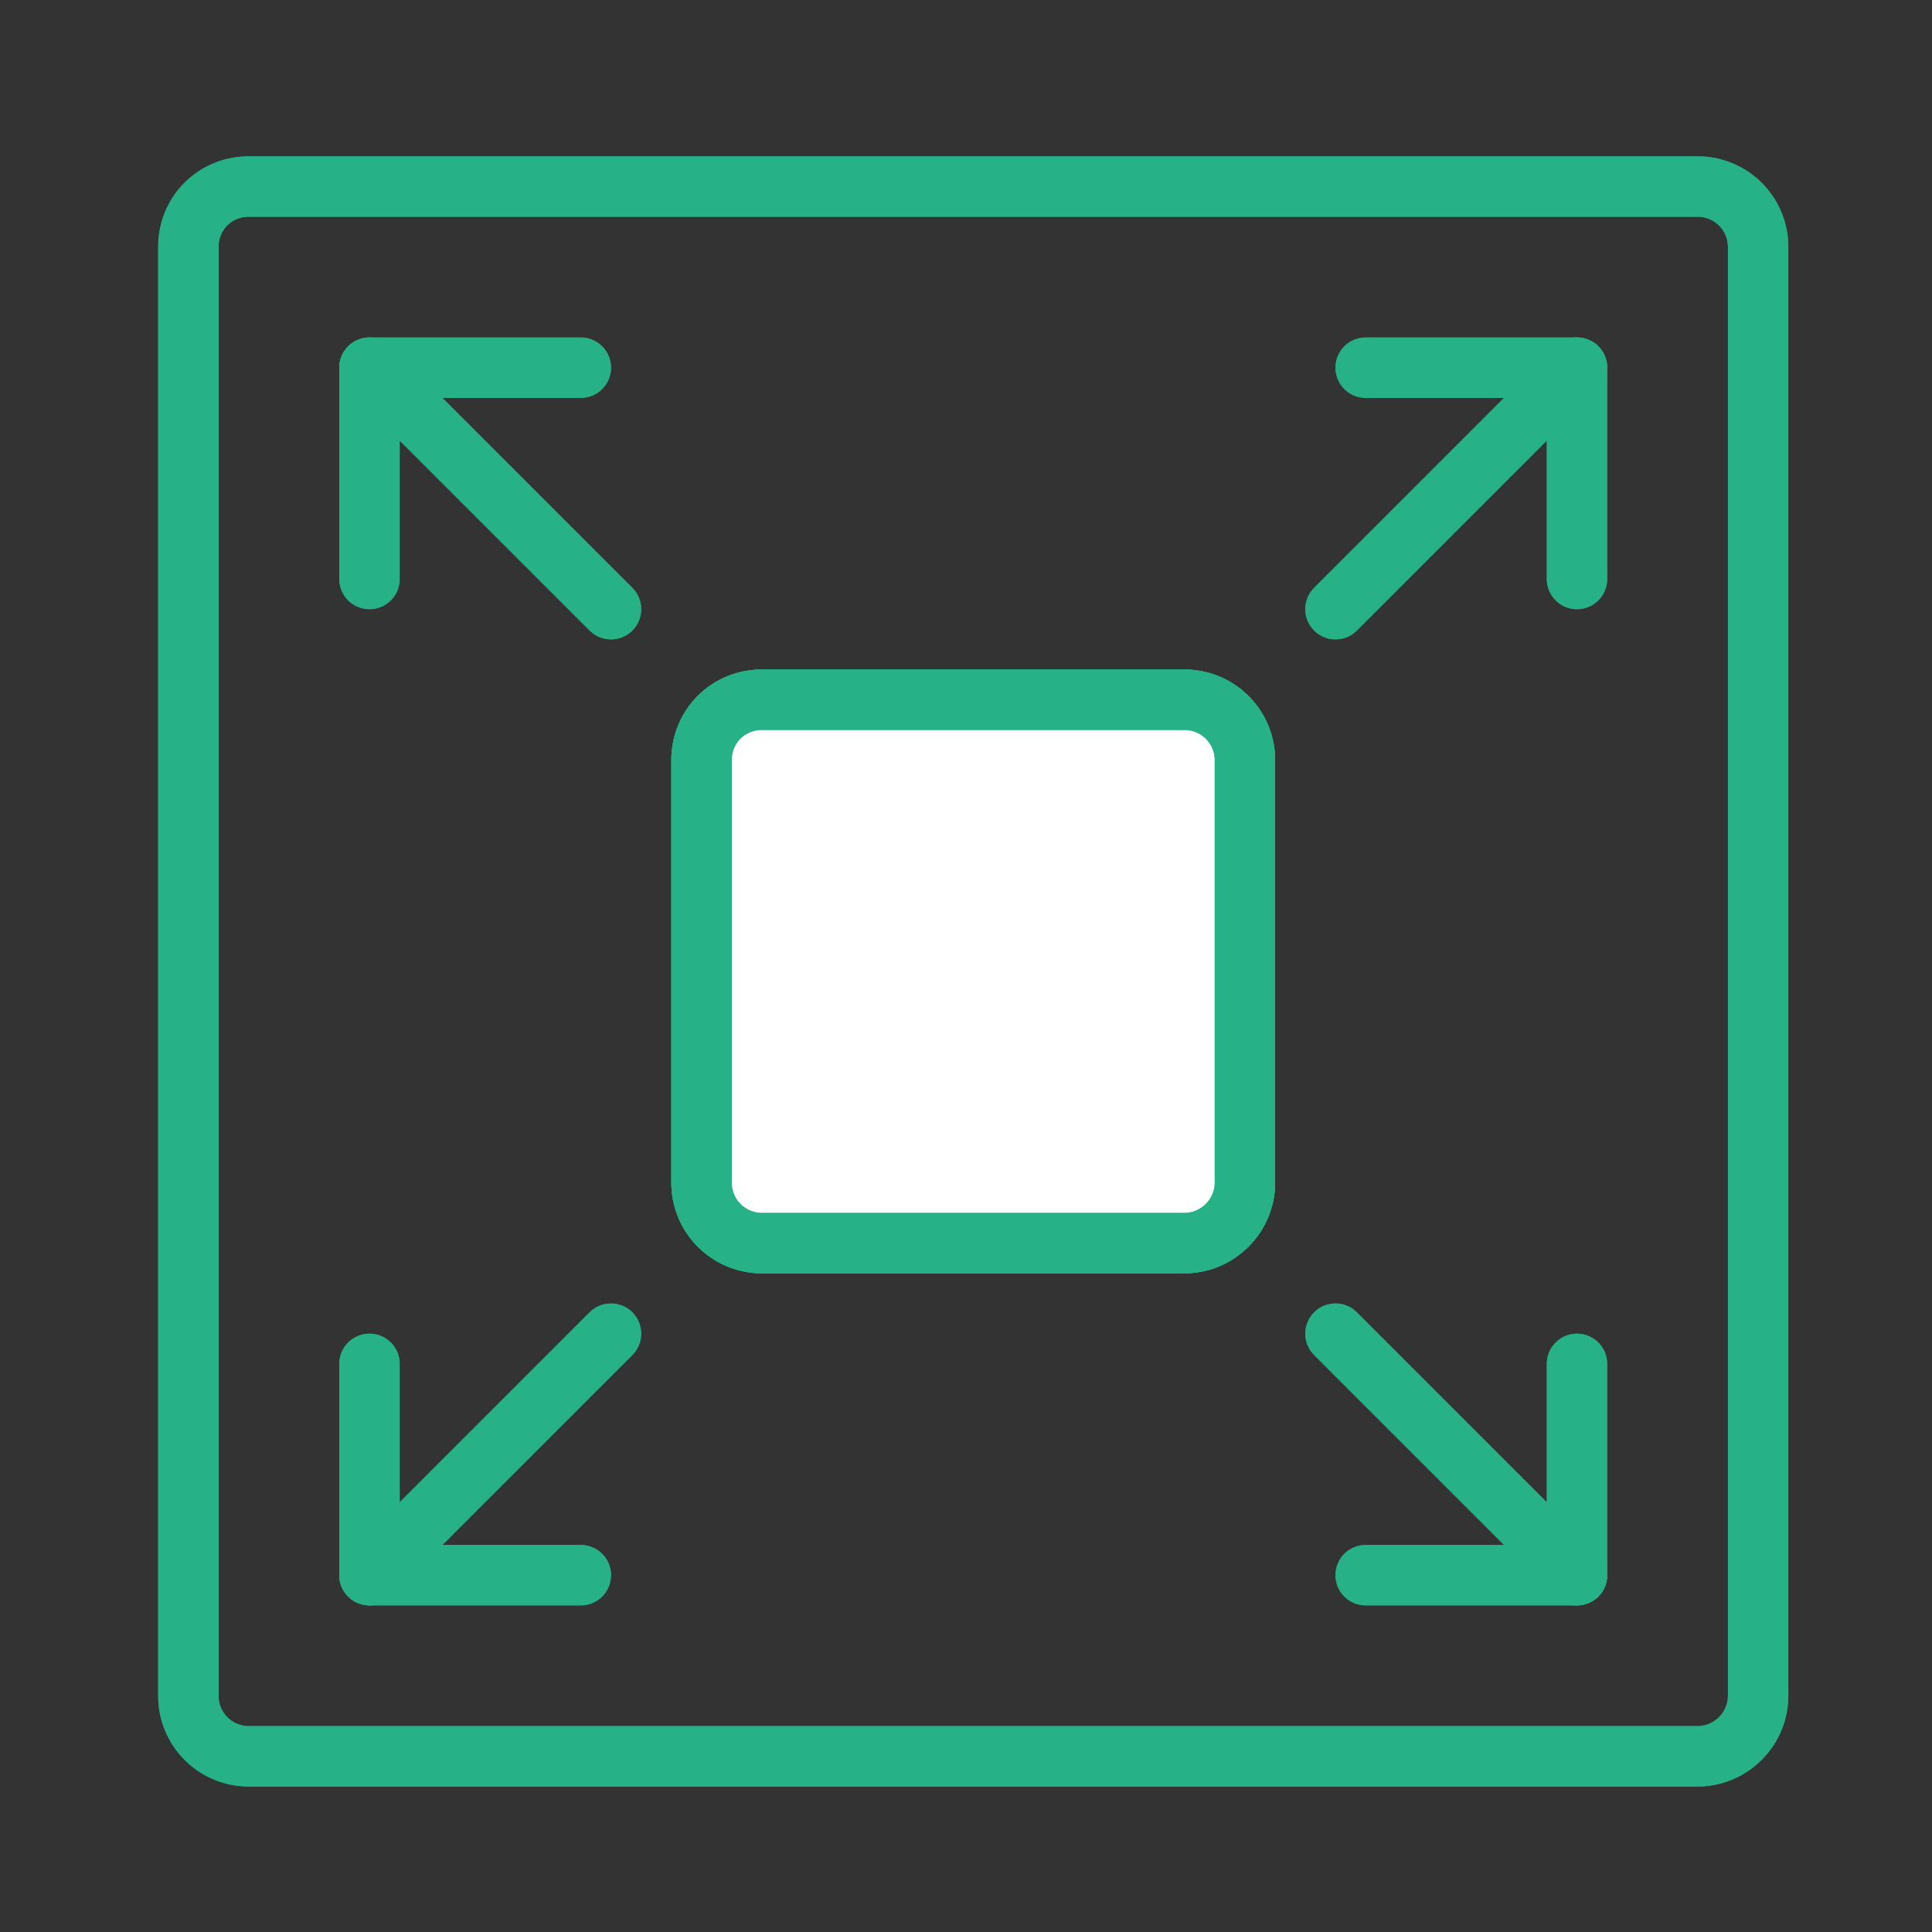 <svg id="Layer_1" data-name="Layer 1" xmlns="http://www.w3.org/2000/svg" viewBox="0 0 32 32"><rect x="0" y="0" width="32" height="32" fill="#333333" stroke="none"/><defs><style>.cls-1{fill:none;stroke-linecap:round;}.cls-1,.cls-2{stroke:#26b186;stroke-linejoin:round;}.cls-2{fill:#fff;fill-rule:evenodd;}</style></defs><path class="cls-1" d="M29.12,4.09a1,1,0,0,0-1-1h-24a1,1,0,0,0-.71.29,1,1,0,0,0-.29.71v24a1,1,0,0,0,1,1h24a1,1,0,0,0,.7-.29,1,1,0,0,0,.3-.71Z"/><path class="cls-2" d="M20.62,12.59a1,1,0,0,0-1-1h-7a1,1,0,0,0-.71.29,1,1,0,0,0-.29.71v7a1,1,0,0,0,1,1h7a1,1,0,0,0,.7-.29,1,1,0,0,0,.3-.71Z"/><path class="cls-1" d="M20.62,12.59a1,1,0,0,0-1-1h-7a1,1,0,0,0-.71.29,1,1,0,0,0-.29.71v7a1,1,0,0,0,1,1h7a1,1,0,0,0,.7-.29,1,1,0,0,0,.3-.71Z"/><polyline class="cls-1" points="6.12 9.59 6.12 6.09 9.62 6.09"/><polyline class="cls-1" points="6.12 22.59 6.12 26.09 9.62 26.09"/><polyline class="cls-1" points="26.12 9.59 26.12 6.09 22.62 6.09"/><polyline class="cls-1" points="26.12 22.59 26.12 26.09 22.62 26.09"/><line class="cls-1" x1="6.12" y1="6.09" x2="10.12" y2="10.09"/><line class="cls-1" x1="6.12" y1="26.09" x2="10.12" y2="22.09"/><line class="cls-1" x1="26.12" y1="6.09" x2="22.12" y2="10.09"/><line class="cls-1" x1="26.12" y1="26.09" x2="22.12" y2="22.09"/><path class="cls-1" d="M29.12,4.09a1,1,0,0,0-1-1h-24a1,1,0,0,0-.71.29,1,1,0,0,0-.29.71v24a1,1,0,0,0,1,1h24a1,1,0,0,0,.7-.29,1,1,0,0,0,.3-.71Z"/><path class="cls-2" d="M20.62,12.59a1,1,0,0,0-1-1h-7a1,1,0,0,0-.71.29,1,1,0,0,0-.29.71v7a1,1,0,0,0,1,1h7a1,1,0,0,0,.7-.29,1,1,0,0,0,.3-.71Z"/><path class="cls-1" d="M20.62,12.59a1,1,0,0,0-1-1h-7a1,1,0,0,0-.71.29,1,1,0,0,0-.29.71v7a1,1,0,0,0,1,1h7a1,1,0,0,0,.7-.29,1,1,0,0,0,.3-.71Z"/><polyline class="cls-1" points="6.12 9.59 6.12 6.09 9.62 6.09"/><polyline class="cls-1" points="6.12 22.59 6.12 26.09 9.62 26.09"/><polyline class="cls-1" points="26.12 9.59 26.12 6.09 22.62 6.09"/><polyline class="cls-1" points="26.12 22.59 26.12 26.09 22.62 26.09"/><line class="cls-1" x1="6.12" y1="6.09" x2="10.12" y2="10.09"/><line class="cls-1" x1="6.12" y1="26.09" x2="10.12" y2="22.09"/><line class="cls-1" x1="26.12" y1="6.09" x2="22.12" y2="10.09"/><line class="cls-1" x1="26.12" y1="26.09" x2="22.12" y2="22.09"/></svg>